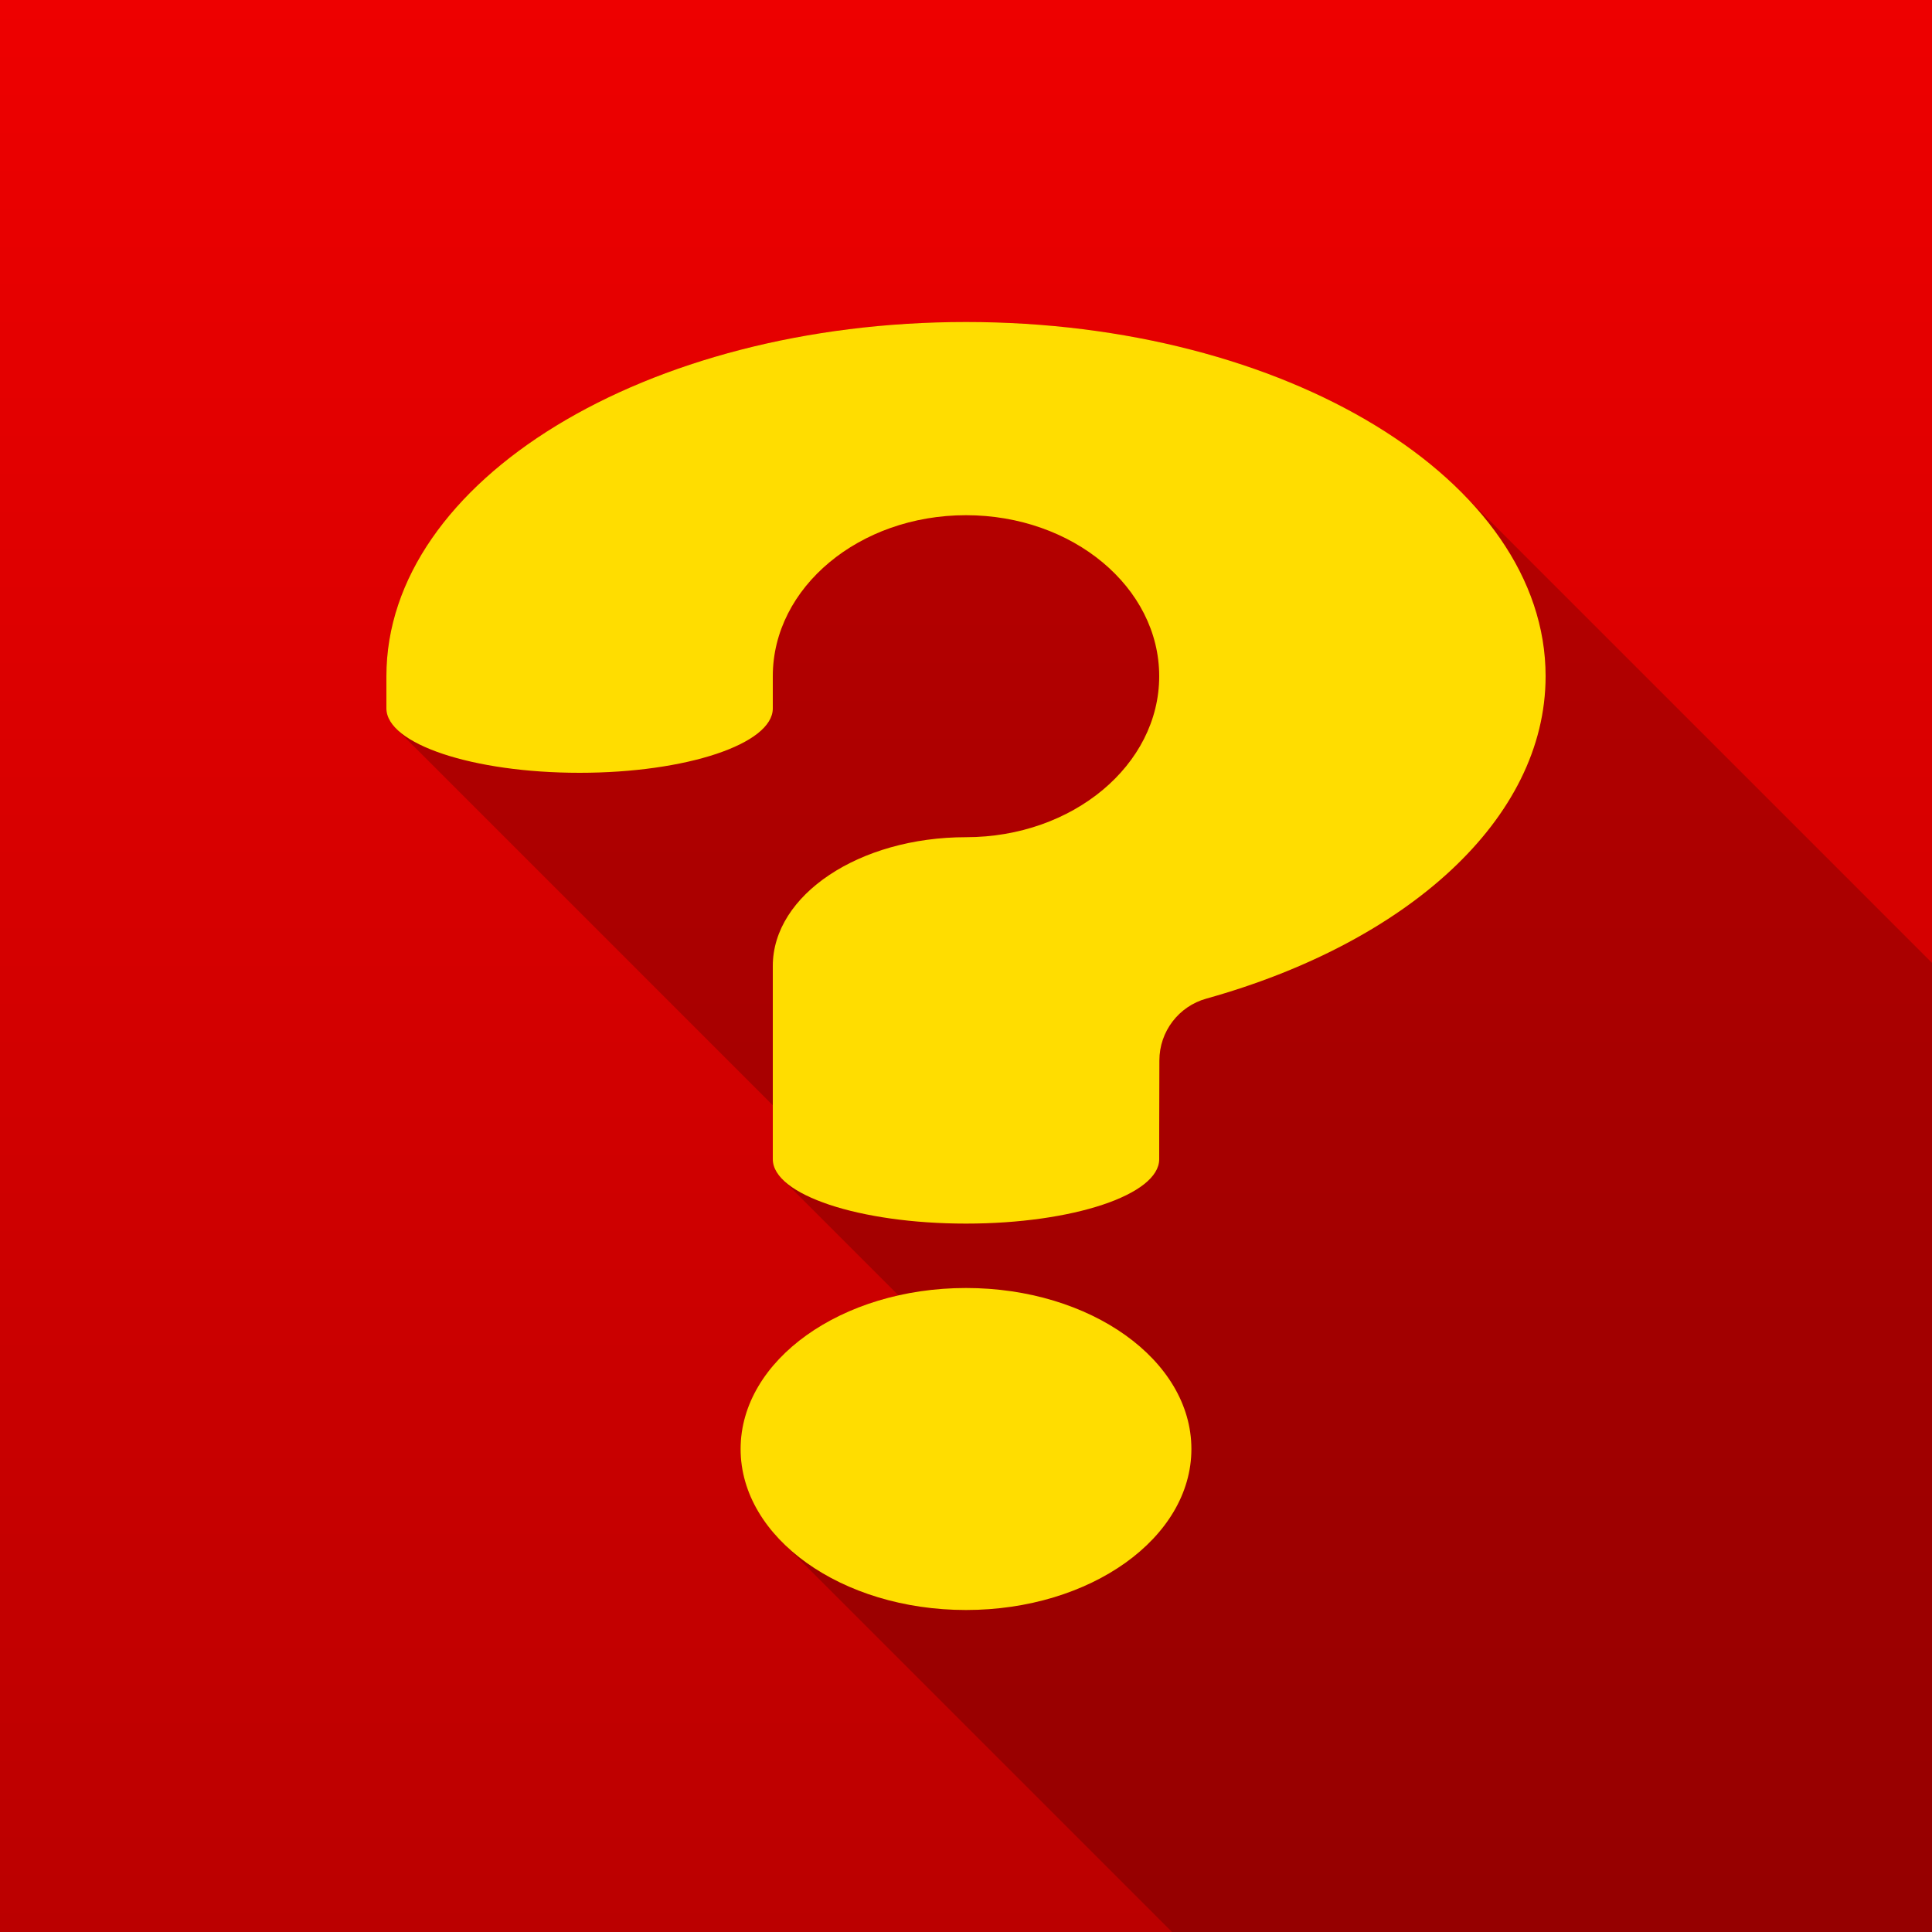 <?xml version="1.0" encoding="utf-8"?>
<svg width="100%" height="100%" viewBox="0 0 120 120" version="1.1" style="fill-rule:evenodd;clip-rule:evenodd;" xmlns="http://www.w3.org/2000/svg" xmlns:bx="https://boxy-svg.com">
  <defs>
    <bx:grid x="0" y="0" width="10" height="10"/>
    <linearGradient gradientUnits="userSpaceOnUse" x1="60" y1="0" x2="60" y2="120" id="gradient-0" gradientTransform="matrix(1, 0, 0, 1, 0, 0)">
      <stop offset="0" style="stop-color: rgba(238, 0, 0, 1)"/>
      <stop offset="1" style="stop-color: rgb(187, 0, 0);"/>
    </linearGradient>
  </defs>
  <rect width="120" height="120" style="fill: url(#gradient-0);"/>
  <path d="M 48.552 95.757 C 46.944 94.129 46 92.144 46 90 C 46 85.519 50.123 81.729 55.804 80.456 L 48.646 73.298 C 48.228 72.891 48 72.454 48 72 L 48 68.651 L 24.647 45.297 C 24.228 44.89 24 44.453 24 43.999 L 24 41.999 C 24 29.85 40.119 19.999 60 20 C 73.197 20 84.735 24.338 91.002 30.809 L 120 59.807 L 120 120 L 72.795 120 Z" style="fill-opacity: 0.2;"/>
  <path d="M 74 90 C 74 95.523 67.732 100 60 100 C 52.268 100 46 95.523 46 90 C 46 84.477 52.268 80 60 80 C 67.732 80 74 84.477 74 90 Z M 96 42 C 96 50.893 87.366 58.553 74.941 62.022 C 73.21 62.498 72.011 64.072 72.011 65.868 C 72 68.554 72 72 72 72 C 72 74.209 66.627 76 60 76 C 53.373 76 48 74.209 48 72 L 48 60 C 48 55.582 53.373 52 60 52 C 66.627 52 72 47.523 72 42 C 72 36.477 66.627 32 60 32 C 53.373 32 48 36.477 48 42 L 48 44 C 48 46.209 42.627 48 36 48 C 29.373 48 24 46.209 24 44 L 24 42 C 24 29.85 40.118 20 60 20 C 79.882 20 96 29.85 96 42 Z" style="stroke-width: 1px; fill: rgb(255, 221, 0); transform-box: fill-box; transform-origin: 50% 50%;"/>
</svg>